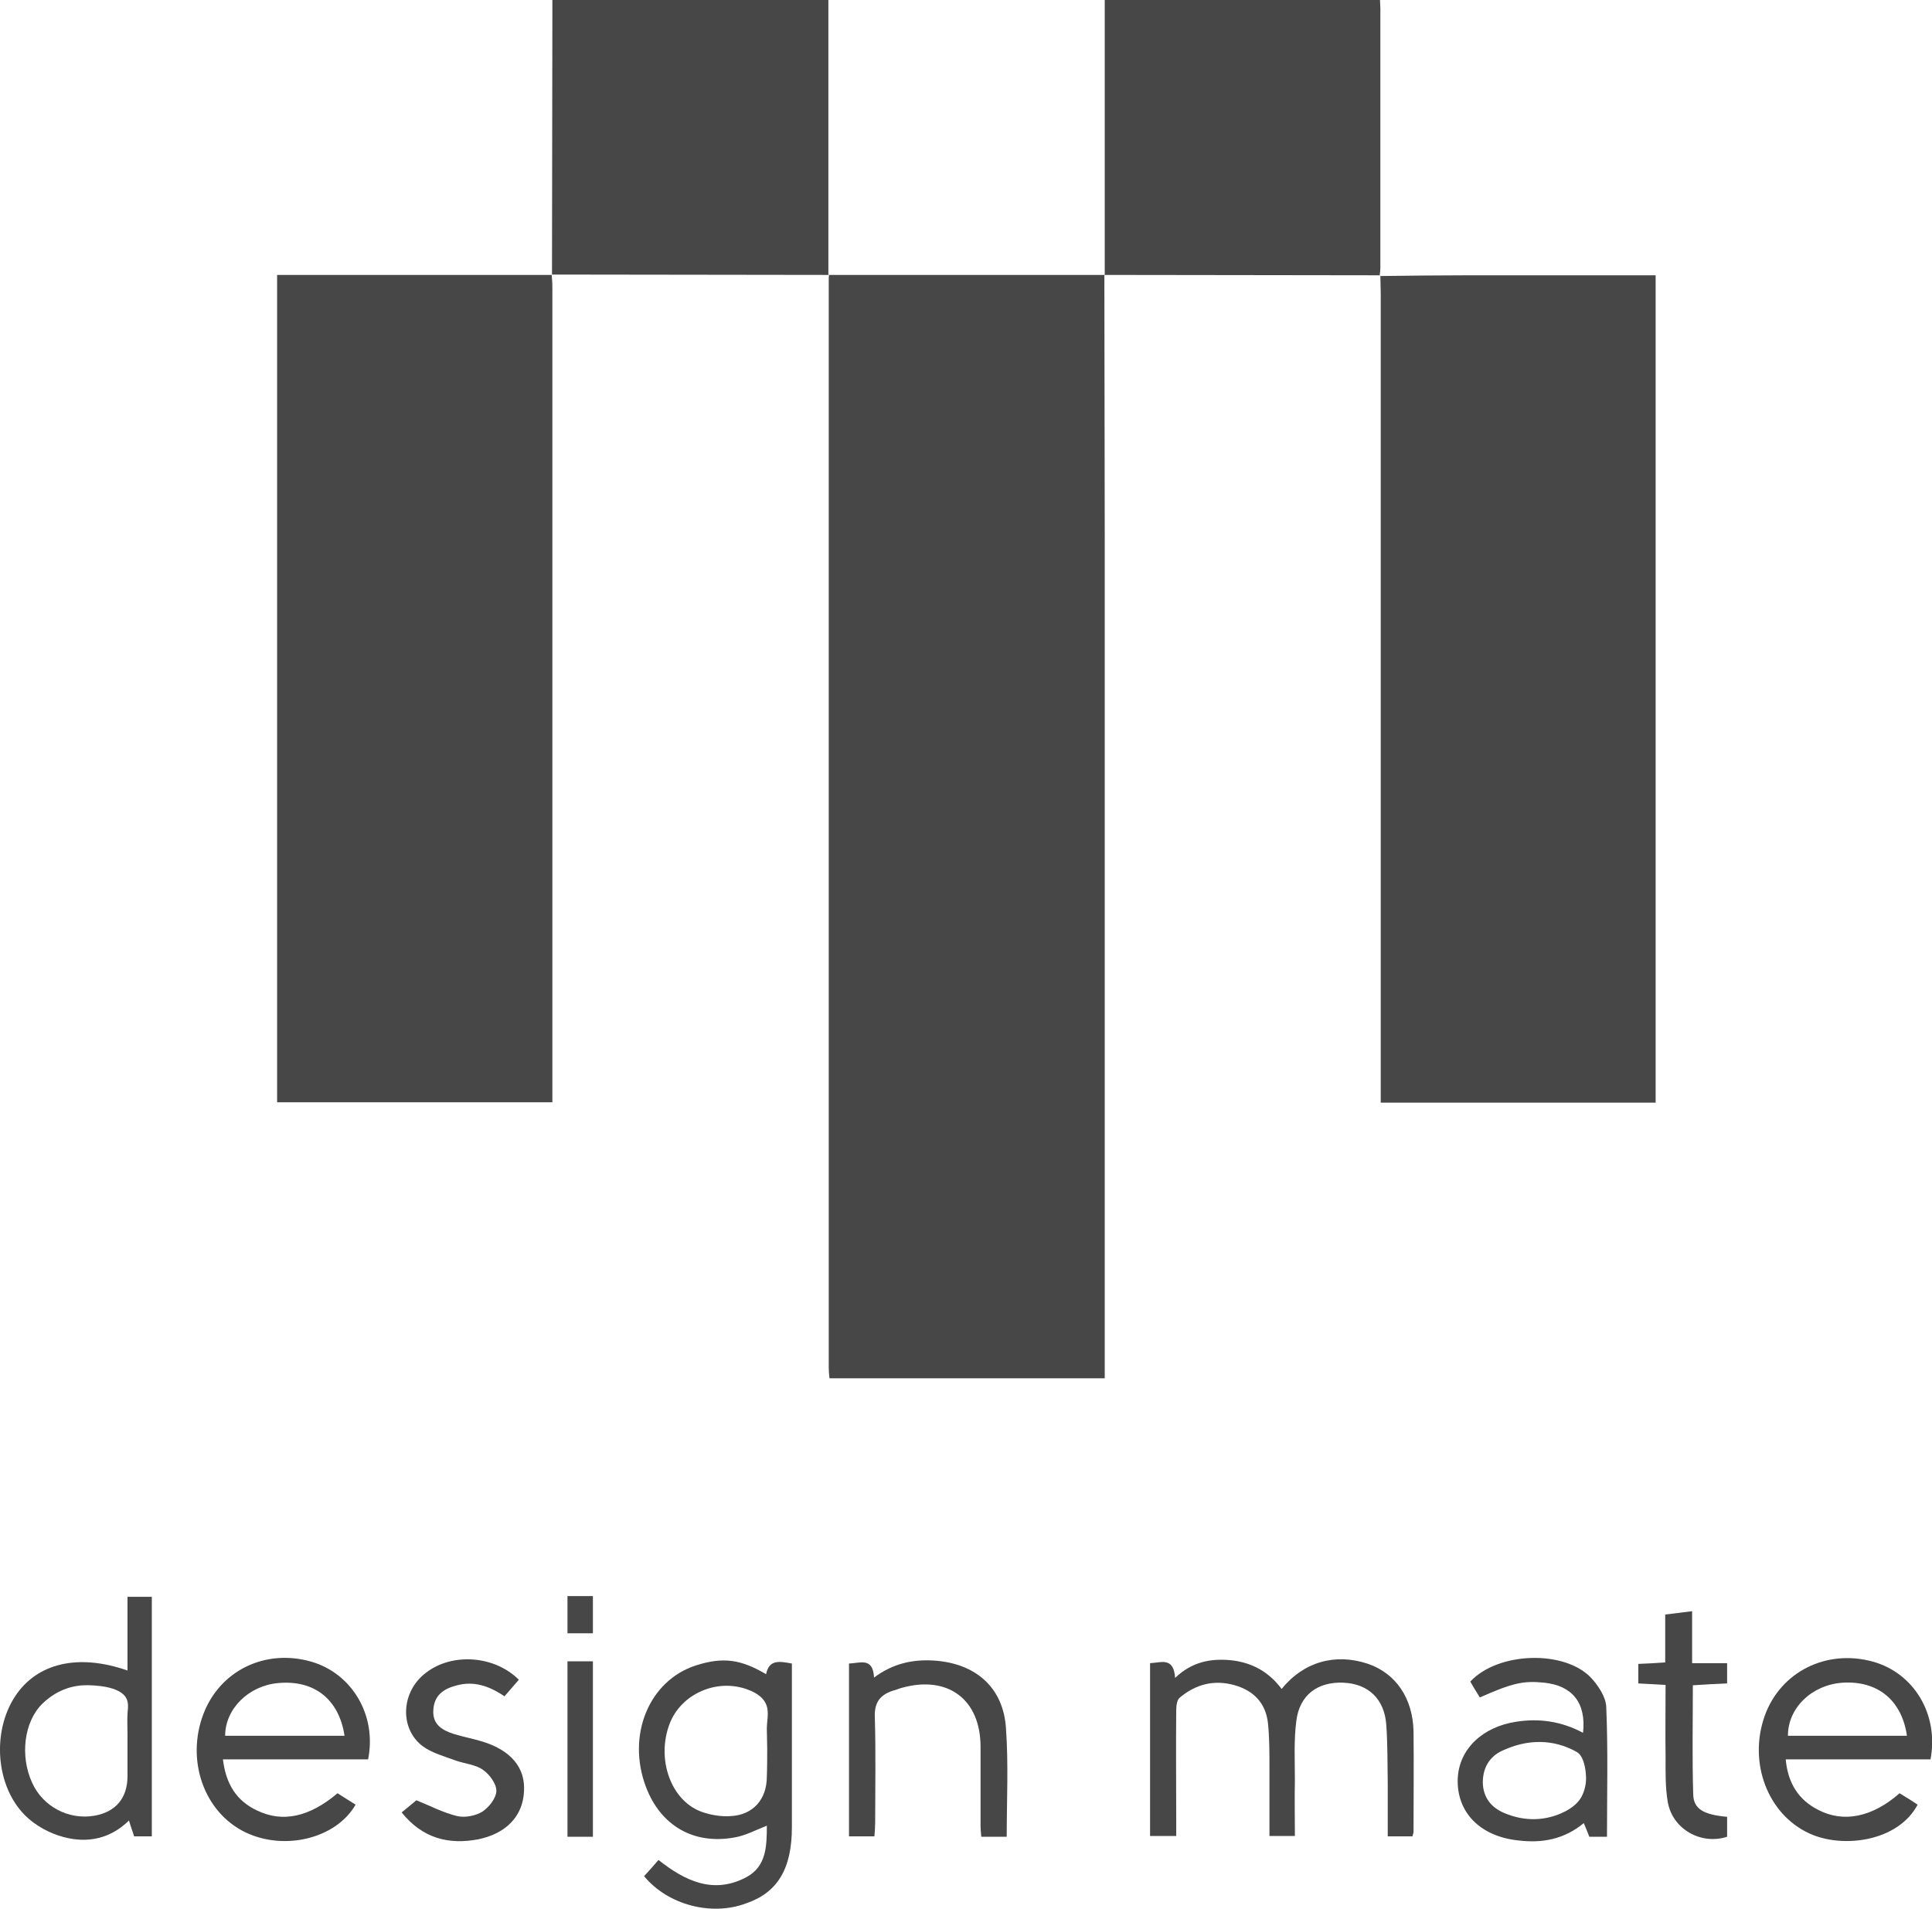 <?xml version="1.0" encoding="UTF-8"?> <svg xmlns="http://www.w3.org/2000/svg" xmlns:xlink="http://www.w3.org/1999/xlink" version="1.1" id="Слой_1" x="0px" y="0px" viewBox="0 0 524.3 518" style="enable-background:new 0 0 524.3 518;" xml:space="preserve"> <style type="text/css"> .st0{fill:#474747;} </style> <path class="st0" d="M299.7,74.6c0,23.6,0.1,47.2,0.1,70.8c0,74.6,0,149.3,0,223.9c0,1.5,0,3,0,4.7c-24.9,0-49.7,0-74.7,0 c-0.1-0.9-0.2-1.9-0.2-2.9c0-98.4,0-196.7,0-295.1c0-0.5,0-1,0.1-1.5l-0.1,0.1c25,0,50,0,75,0L299.7,74.6z"></path> <path class="st0" d="M149.7,74.5c0.1,1.1,0.2,2.2,0.2,3.3c0,72.7,0,145.3,0,218c0,1,0,2,0,3.3c-24.9,0-49.7,0-74.7,0 c0-74.7,0-149.4,0-224.5c24.9,0,49.8,0,74.6,0C149.8,74.6,149.7,74.5,149.7,74.5z"></path> <path class="st0" d="M374.5,74.9c8-0.1,16-0.2,24-0.2c16.8,0,33.7,0,50.8,0c0,74.9,0,149.6,0,224.5c-24.7,0-49.5,0-74.6,0 c0-1.6,0-3.1,0-4.5c0-71.7,0-143.3,0-215c0-1.6-0.1-3.2-0.1-4.9C374.6,74.7,374.5,74.9,374.5,74.9z"></path> <path class="st0" d="M224.9,74.6c-25.1,0-50.1-0.1-75.2-0.1c0,0,0.1,0.1,0.1,0.1c0-23.3,0.1-46.6,0.1-69.9c0-1.5,0-3,0-4.7 c25,0,49.7,0,74.9,0c0,25,0,49.8,0,74.7C224.8,74.7,224.9,74.6,224.9,74.6z"></path> <path class="st0" d="M299.8,74.7c0-24.8,0-49.7,0-74.7c25,0,49.7,0,74.7,0c0,0.8,0.1,1.5,0.1,2.2c0,23.5,0,46.9,0,70.4 c0,0.7-0.1,1.5-0.2,2.2c0,0,0.1-0.1,0.1-0.1c-25,0-49.9-0.1-74.9-0.1C299.7,74.6,299.8,74.7,299.8,74.7z"></path> <path class="st0" d="M347.8,458.3c6-7.4,14.6-9.8,23.5-6.8c7.5,2.6,12.1,9.3,12.3,18.3c0.1,9.1,0,18.2,0,27.3c0,0.3-0.2,0.7-0.3,1.2 c-2.1,0-4.1,0-6.7,0c0-4.8,0-9.5,0-14.2c-0.1-5.4,0-10.7-0.4-16.1c-0.5-7-4.9-11.1-11.6-11.4c-7-0.3-11.9,3.3-12.8,10.3 c-0.7,5.3-0.4,10.7-0.4,16.1c-0.1,5,0,9.9,0,15.2c-2.3,0-4.4,0-6.9,0c0-6.3,0-12.5,0-18.7c0-4,0-8-0.4-11.9c-0.6-5.4-3.8-8.8-9-10.3 c-5.6-1.6-10.6-0.3-15,3.4c-0.7,0.6-0.9,2.2-0.9,3.4c-0.1,10,0,20,0,29.9c0,1.3,0,2.7,0,4.2c-2.5,0-4.7,0-7.1,0 c0-15.7,0-31.3,0-46.9c3-0.1,6.4-1.8,6.8,4c4.6-4.4,9.7-5.3,15.1-4.8C339.7,451.1,344.3,453.6,347.8,458.3z"></path> <path class="st0" d="M174.8,509.1c1.3-1.4,2.6-2.9,3.9-4.4c7.2,5.7,14.9,9.4,23.8,4.7c5.5-2.9,5.6-8.5,5.6-14 c-3.1,1.2-5.8,2.7-8.8,3.2c-11.1,2-20-3.2-24-13.7c-5.3-14,0.8-28.9,13.6-33c7.2-2.3,12.1-1.7,19,2.4c0.8-4.1,3.7-3.5,7-2.9 c0,1.4,0,2.9,0,4.4c0,13.3,0,26.7,0,40c0,11.3-3.9,17.8-12.5,20.7C193.1,520,181.2,516.9,174.8,509.1z M208.2,474.4 c0-1.8-0.1-3.6-0.1-5.3c0-1.9,0.5-3.8,0.1-5.7c-0.6-2.6-2.8-4-5.2-4.9c-8.4-3.2-18.2,1.1-21.3,9.3c-3.6,9.5,0.3,20.7,8.6,23.8 c2.5,0.9,5.4,1.4,8,1.2c6.1-0.3,9.8-4.6,9.8-10.7C208.2,479.6,208.2,477,208.2,474.4z"></path> <path class="st0" d="M523.9,477.4c-13.1,0-26,0-39.3,0c0.6,6.5,3.5,11,8.8,13.7c6.9,3.6,14.7,2,22.1-4.5c1.6,1,3.3,2,4.9,3.1 c-5.3,10-20.3,12-29.4,7.8c-11.3-5.2-16.6-19.2-12.1-31.9c4.3-12,16.8-18.2,29.4-14.7C519.4,454,526.2,465.2,523.9,477.4z M517.5,471c-1.4-9.7-8-15-17.5-14.4c-8.3,0.6-14.8,6.8-14.8,14.4C495.8,471,506.5,471,517.5,471z"></path> <path class="st0" d="M99.9,477.4c-12.9,0-25.9,0-39.4,0c0.8,6.7,3.7,11.3,9.3,13.9c6.9,3.3,14.1,1.8,21.8-4.7c1.6,1,3.2,2,4.9,3.1 c-5.3,9.2-19.3,12.6-29.9,7.5c-11.2-5.4-16.2-19.5-11.4-32.1c4.5-11.8,16.8-17.8,29.3-14.2C95.5,454.1,102.3,465.4,99.9,477.4z M93.5,471c-1.5-9.9-8.2-15.2-18-14.3c-8,0.7-14.4,7-14.4,14.3C71.9,471,82.6,471,93.5,471z"></path> <path class="st0" d="M34.6,453.3c0-6.8,0-13.3,0-20c2.3,0,4.3,0,6.6,0c0,21.7,0,43.2,0,65c-1.6,0-3.1,0-4.8,0 c-0.4-1.3-0.9-2.6-1.4-4.3c-5.1,5-11.3,6.2-17.7,4.5c-3.8-1-7.7-3.1-10.5-5.9c-8-8-9-22.7-2.7-32.3C10,451.3,21.2,448.6,34.6,453.3z M34.6,473.7c0-1.1,0-2.1,0-3.2c0-1.8-0.1-3.7,0-5.5c0.1-1.4,0.4-3-0.4-4.3c-1.7-3.1-8.4-3.5-11.5-3.4c-4.3,0.2-8.1,2-11.2,5 c-5,4.9-6.1,14.2-2.8,21.4c2.9,6.5,9.9,10.2,16.9,9c5.8-1,9-4.8,9-10.7C34.6,479.2,34.6,476.5,34.6,473.7z"></path> <path class="st0" d="M436.1,498.4c-1.4,0-3,0-4.8,0c-0.4-1-0.8-2.1-1.5-3.7c-5.3,4.4-11.3,5.5-17.8,4.7 c-10.4-1.1-16.8-7.7-16.4-16.9c0.4-7.9,6.7-13.9,15.8-15.3c6.4-1,12.4-0.1,18.2,3c0.9-8.1-2.9-12.8-10.5-13.6 c-5.7-0.6-8.7,0.1-17.5,4c-0.9-1.4-1.8-2.9-2.6-4.3c7.5-8.1,25.7-8.7,32.9-0.9c1.9,2.1,3.9,5.1,4,7.8 C436.4,474.9,436.1,486.6,436.1,498.4z M430.4,481.9c0-0.4-0.1-0.8-0.1-1.2c-0.2-1.7-0.8-4.4-2.4-5.3c-6.4-3.6-13.4-3.5-20.1-0.4 c-3.6,1.6-5.4,4.7-5.4,8.7c0.1,4.1,2.3,6.8,5.9,8.3c4.8,2,9.7,2.2,14.5,0.4c2.8-1.1,5.5-2.7,6.7-5.5 C430.2,485.3,430.5,483.6,430.4,481.9z"></path> <path class="st0" d="M273.2,498.4c-2.3,0-4.4,0-6.9,0c-0.1-1-0.2-2-0.2-3.1c0-7.1,0-14.2,0-21.3c0-12.9-8.9-19.5-21.4-16 c-0.8,0.2-1.6,0.6-2.5,0.8c-3.2,1.1-4.9,3-4.8,6.9c0.3,9.6,0.1,19.2,0.1,28.8c0,1.2-0.1,2.4-0.2,3.8c-2.4,0-4.6,0-6.9,0 c0-15.7,0-31.3,0-46.9c3-0.1,6.5-1.8,6.8,3.8c5.1-3.8,10.5-5,16.4-4.6c11.2,0.8,18.7,7.3,19.4,18.4 C273.7,478.8,273.2,488.5,273.2,498.4z"></path> <path class="st0" d="M109,491.8c1.7-1.4,3.2-2.6,4-3.3c3.7,1.5,7.3,3.4,11.1,4.3c2.1,0.5,5-0.1,6.8-1.2c1.8-1.2,3.8-3.7,3.8-5.7 c0-1.9-1.9-4.5-3.7-5.7c-2-1.4-4.9-1.6-7.4-2.5c-3-1.1-6.3-2-8.8-3.8c-6.5-4.8-6-14.9,0.8-20c7.1-5.5,18.6-4.7,25.2,1.9 c-1.3,1.5-2.6,3-3.9,4.5c-4.1-2.8-8.4-4.3-13.2-2.9c-3.4,0.9-5.9,2.7-6.1,6.6c-0.3,3.9,2.4,5.5,5.5,6.5c2.6,0.8,5.3,1.3,7.9,2.1 c7.7,2.4,11.6,7.1,11.2,13.5c-0.3,6.6-4.7,11.4-12.4,13C121.8,500.6,114.7,498.9,109,491.8z"></path> <path class="st0" d="M451.9,438.1c2.7-0.3,4.8-0.6,7.3-0.9c0,4.7,0,9.3,0,14.1c3.4,0,6.3,0,9.5,0c0,1.9,0,3.5,0,5.5 c-3,0.1-6,0.3-9.3,0.5c0,10-0.2,19.8,0.1,29.6c0.1,4,2.8,5.5,9.2,6.1c0,1.8,0,3.6,0,5.4c-7,2.3-14.8-2-16.1-9.4 c-0.7-4-0.6-8.2-0.6-12.3c-0.1-6.3,0-12.7,0-19.5c-2.5-0.1-4.8-0.3-7.4-0.4c0-1.7,0-3.4,0-5.3c2.3-0.1,4.6-0.2,7.3-0.4 C451.9,446.8,451.9,442.6,451.9,438.1z"></path> <path class="st0" d="M154,450.8c2.4,0,4.5,0,6.9,0c0,15.8,0,31.6,0,47.6c-2.2,0-4.4,0-6.9,0C154,482.6,154,466.9,154,450.8z"></path> <path class="st0" d="M160.9,443.2c-2.4,0-4.5,0-6.9,0c0-3.3,0-6.6,0-10.1c2.2,0,4.5,0,6.9,0C160.9,436.4,160.9,439.8,160.9,443.2z"></path> </svg> 